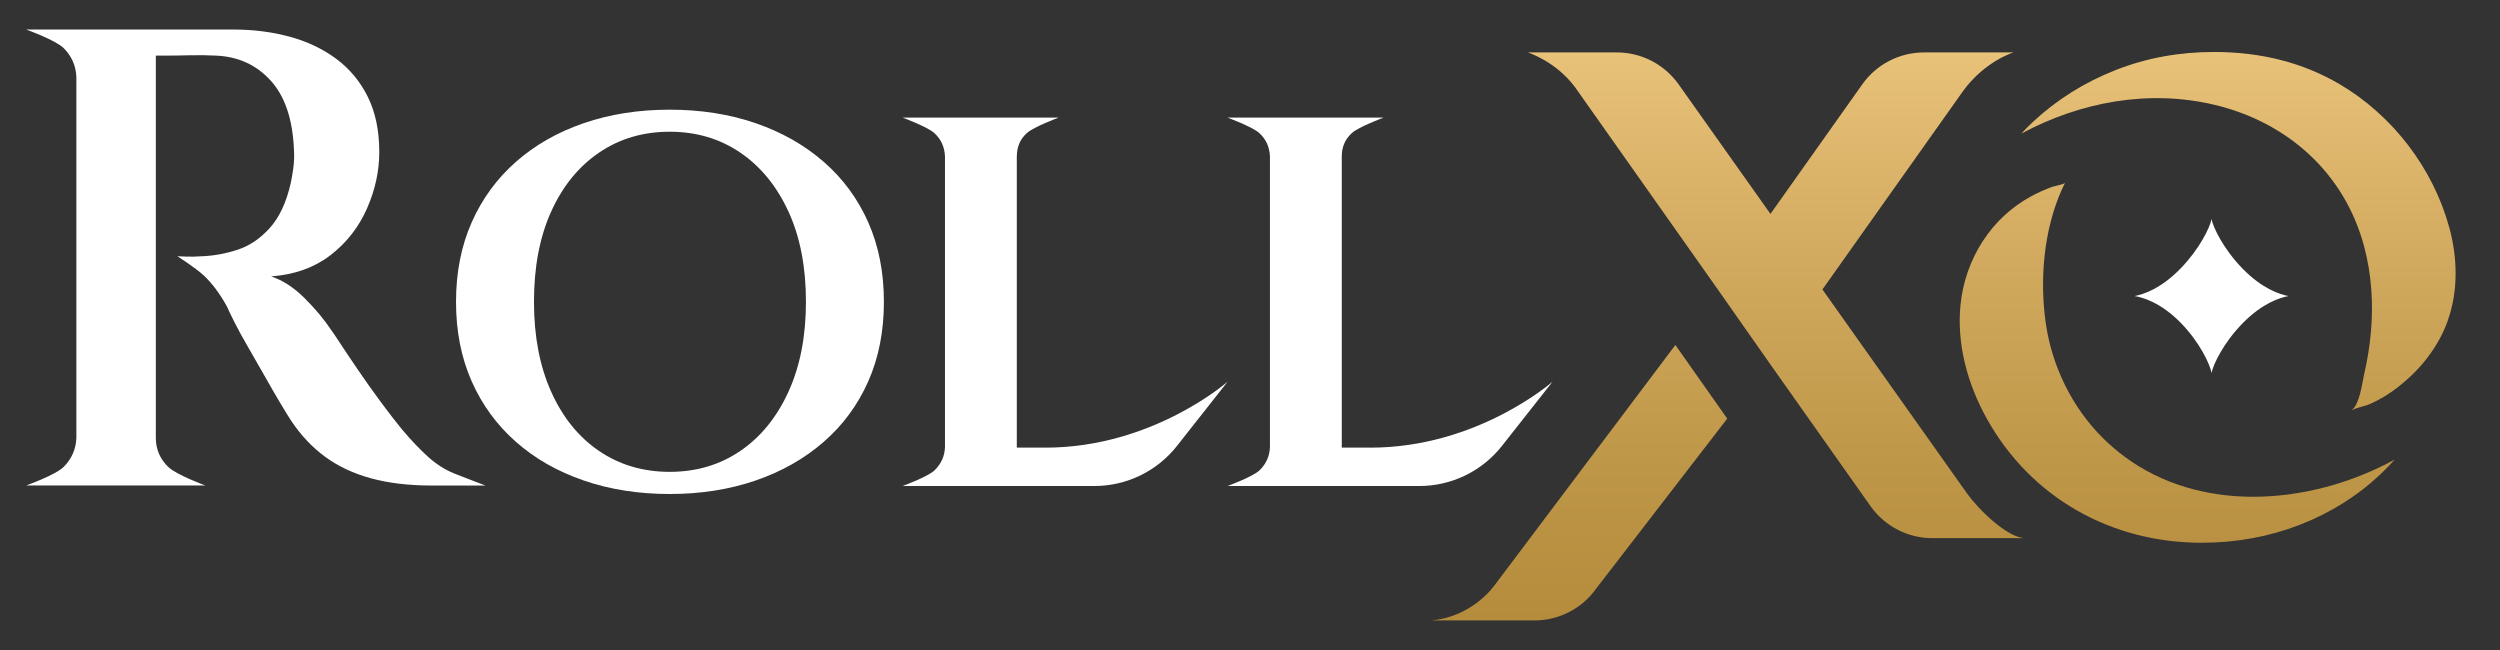 <?xml version="1.0" encoding="UTF-8"?>
<svg xmlns:xlink="http://www.w3.org/1999/xlink" xmlns="http://www.w3.org/2000/svg" width="100" height="26" viewBox="0 0 100 26" fill="none">
  <rect x="0" y="0" width="100" height="26" fill="#333333" stroke="none"/>
  <path d="M17.138 18.286C16.816 17.999 16.464 17.63 16.082 17.179C15.839 16.884 15.556 16.518 15.236 16.085C14.915 15.651 14.606 15.216 14.311 14.782C14.015 14.348 13.767 13.98 13.569 13.675C13.369 13.371 13.26 13.21 13.242 13.193C12.965 12.775 12.612 12.355 12.187 11.929C11.761 11.504 11.314 11.213 10.846 11.056C11.784 10.986 12.573 10.704 13.216 10.21C13.859 9.715 14.345 9.094 14.676 8.347C15.006 7.6 15.171 6.845 15.171 6.081C15.171 5.23 15.019 4.496 14.715 3.879C14.411 3.263 13.989 2.755 13.451 2.354C12.913 1.955 12.292 1.659 11.589 1.469C10.886 1.278 10.142 1.182 9.361 1.182H1.048C1.048 1.182 2.225 1.604 2.547 1.924C2.868 2.246 3.037 2.632 3.055 3.083V17.517C3.037 17.968 2.868 18.355 2.547 18.676C2.225 18.998 1.048 19.419 1.048 19.419H8.214C8.214 19.419 7.058 18.998 6.728 18.676C6.398 18.355 6.233 17.968 6.233 17.517V2.224H6.637C6.907 2.224 7.223 2.22 7.589 2.211C7.954 2.203 8.301 2.207 8.631 2.224C9.517 2.26 10.246 2.588 10.82 3.215C11.393 3.84 11.706 4.76 11.758 5.977C11.774 6.237 11.766 6.489 11.732 6.732C11.697 6.975 11.662 7.175 11.628 7.331C11.454 8.096 11.177 8.69 10.795 9.115C10.413 9.541 9.983 9.832 9.505 9.989C9.028 10.145 8.554 10.232 8.085 10.25C7.841 10.268 7.624 10.272 7.434 10.263C7.242 10.255 7.13 10.25 7.096 10.25C7.096 10.25 7.833 10.719 8.164 11.031C8.494 11.344 8.798 11.752 9.075 12.255C9.127 12.377 9.227 12.585 9.375 12.881C9.523 13.176 9.705 13.511 9.923 13.884C10.14 14.258 10.361 14.644 10.587 15.043C10.812 15.443 11.021 15.803 11.212 16.125C11.403 16.446 11.551 16.685 11.655 16.841C12.037 17.414 12.488 17.892 13.009 18.274C13.531 18.656 14.143 18.943 14.846 19.134C15.549 19.325 16.353 19.421 17.256 19.421H19.419C19.419 19.421 18.532 19.086 18.168 18.939C17.803 18.791 17.46 18.573 17.139 18.288L17.138 18.286Z" fill="white"></path>
  <path d="M32.95 6.474C32.181 5.803 31.272 5.288 30.225 4.927C29.177 4.567 28.032 4.387 26.787 4.387C25.543 4.387 24.396 4.567 23.349 4.927C22.301 5.288 21.397 5.803 20.636 6.474C19.875 7.145 19.285 7.951 18.868 8.893C18.451 9.835 18.241 10.894 18.241 12.073C18.241 13.253 18.451 14.312 18.868 15.254C19.285 16.196 19.875 17.002 20.636 17.673C21.397 18.344 22.301 18.861 23.349 19.22C24.396 19.58 25.543 19.76 26.787 19.76C28.032 19.76 29.177 19.58 30.225 19.22C31.272 18.86 32.181 18.344 32.95 17.673C33.72 17.002 34.313 16.196 34.73 15.254C35.147 14.313 35.356 13.253 35.356 12.073C35.356 10.894 35.147 9.835 34.73 8.893C34.313 7.953 33.72 7.145 32.95 6.474ZM31.538 15.67C31.071 16.693 30.428 17.483 29.61 18.039C28.791 18.596 27.851 18.874 26.787 18.874C25.724 18.874 24.782 18.596 23.963 18.039C23.144 17.483 22.506 16.693 22.047 15.67C21.588 14.648 21.359 13.448 21.359 12.072C21.359 10.681 21.588 9.478 22.047 8.462C22.506 7.447 23.144 6.662 23.963 6.104C24.782 5.548 25.722 5.269 26.787 5.269C27.852 5.269 28.793 5.548 29.61 6.104C30.43 6.661 31.071 7.447 31.538 8.462C32.005 9.477 32.238 10.68 32.238 12.072C32.238 13.448 32.005 14.646 31.538 15.67Z" fill="white"></path>
  <path d="M54.815 17.905H53.671V6.253C53.671 5.876 53.806 5.565 54.077 5.319C54.347 5.074 55.341 4.705 55.341 4.705H49.103C49.103 4.705 50.099 5.074 50.368 5.319C50.639 5.565 50.782 5.876 50.798 6.253V17.893C50.782 18.253 50.642 18.561 50.381 18.813C50.119 19.067 49.105 19.44 49.105 19.44H56.775C58.063 19.44 59.279 18.85 60.077 17.838L62.103 15.266C62.103 15.266 59.11 17.906 54.816 17.906L54.815 17.905Z" fill="white"></path>
  <path d="M41.816 17.905H40.672V6.283C40.672 5.863 40.807 5.565 41.078 5.319C41.348 5.074 42.342 4.705 42.342 4.705H36.105C36.105 4.705 37.1 5.074 37.369 5.319C37.64 5.565 37.783 5.876 37.799 6.253V17.893C37.783 18.253 37.643 18.561 37.382 18.813C37.12 19.067 36.106 19.44 36.106 19.44H43.776C45.064 19.44 46.28 18.85 47.078 17.838L49.105 15.266C49.105 15.266 46.111 17.906 41.817 17.906L41.816 17.905Z" fill="white"></path>
  <path d="M89.724 12.911C90.516 12.113 91.209 11.902 91.539 11.842C91.208 11.78 90.506 11.564 89.712 10.755C88.948 9.976 88.524 9.099 88.462 8.764C88.398 9.101 87.973 9.972 87.217 10.746C86.422 11.561 85.717 11.779 85.384 11.842C85.703 11.895 86.424 12.092 87.228 12.911C88.001 13.7 88.408 14.595 88.462 14.919C88.522 14.588 88.945 13.697 89.724 12.911Z" fill="white"></path>
  <path d="M67.015 13.799L69.089 16.744L63.849 23.541C63.282 24.342 62.361 24.817 61.379 24.817H57.245C58.522 24.715 59.406 23.909 59.748 23.456C62.076 20.363 64.686 16.892 67.015 13.799ZM97.908 12.831C98.333 11.642 98.305 10.32 97.972 9.102C97.322 6.725 95.691 4.596 93.564 3.355C92.106 2.504 90.439 2.079 88.561 2.079C87.152 2.079 85.832 2.323 84.599 2.813C83.367 3.302 82.276 3.986 81.327 4.867C81.162 5.019 81.007 5.179 80.855 5.342C83.219 4.075 85.949 3.568 88.578 4.192C91.499 4.886 93.784 6.921 94.568 9.867C94.863 10.977 94.937 12.137 94.837 13.279C94.788 13.843 94.697 14.403 94.569 14.955C94.476 15.357 94.397 16.142 94.064 16.417C94.295 16.284 94.562 16.267 94.801 16.159C95 16.069 95.195 15.97 95.382 15.857C95.763 15.626 96.118 15.341 96.441 15.035C96.894 14.605 97.285 14.107 97.583 13.559C97.709 13.326 97.819 13.083 97.909 12.832L97.908 12.831ZM81.014 21.526H77.293C76.311 21.526 75.392 21.049 74.823 20.249L70.826 14.591C70.127 13.593 69.426 12.596 68.726 11.598C66.818 8.893 64.909 6.189 62.999 3.484C62.217 2.439 61.111 2.097 61.111 2.097H64.674C65.656 2.097 66.575 2.573 67.144 3.373L70.818 8.556L74.492 3.373C75.06 2.572 75.98 2.097 76.962 2.097H80.542C80.542 2.097 79.417 2.43 78.534 3.626C76.655 6.277 74.776 8.927 72.897 11.578C74.826 14.299 76.754 17.019 78.683 19.74C79.105 20.336 80.289 21.526 81.014 21.526ZM85.252 18.458C88.374 20.567 92.601 20.124 95.786 18.384C95.616 18.575 95.439 18.761 95.253 18.938C94.314 19.829 93.228 20.513 91.995 20.991C90.762 21.47 89.452 21.71 88.062 21.71C84.456 21.71 81.238 19.918 79.472 16.746C78.703 15.364 78.262 13.766 78.421 12.192C78.604 10.37 79.64 8.712 81.263 7.843C81.526 7.702 81.799 7.579 82.08 7.476C82.149 7.45 82.576 7.371 82.604 7.312C82.579 7.362 82.553 7.409 82.529 7.46C82.506 7.507 82.485 7.555 82.463 7.604C81.749 9.217 81.581 11.186 81.83 12.923C82.077 14.644 82.877 16.289 84.111 17.518C84.382 17.788 84.674 18.037 84.981 18.265C85.07 18.33 85.159 18.394 85.25 18.455L85.252 18.458Z" fill="url(#paint0_linear_25589_6983)"></path>
  <defs>
    <linearGradient id="paint0_linear_25589_6983" x1="77.735" y1="2.078" x2="77.735" y2="24.818" gradientUnits="userSpaceOnUse">
      <stop stop-color="#E9C27A"></stop>
      <stop offset="0.26" stop-color="#D8B066"></stop>
      <stop offset="0.734" stop-color="#BE9647"></stop>
      <stop offset="1" stop-color="#B58C3C"></stop>
    </linearGradient>
  </defs>
</svg>
